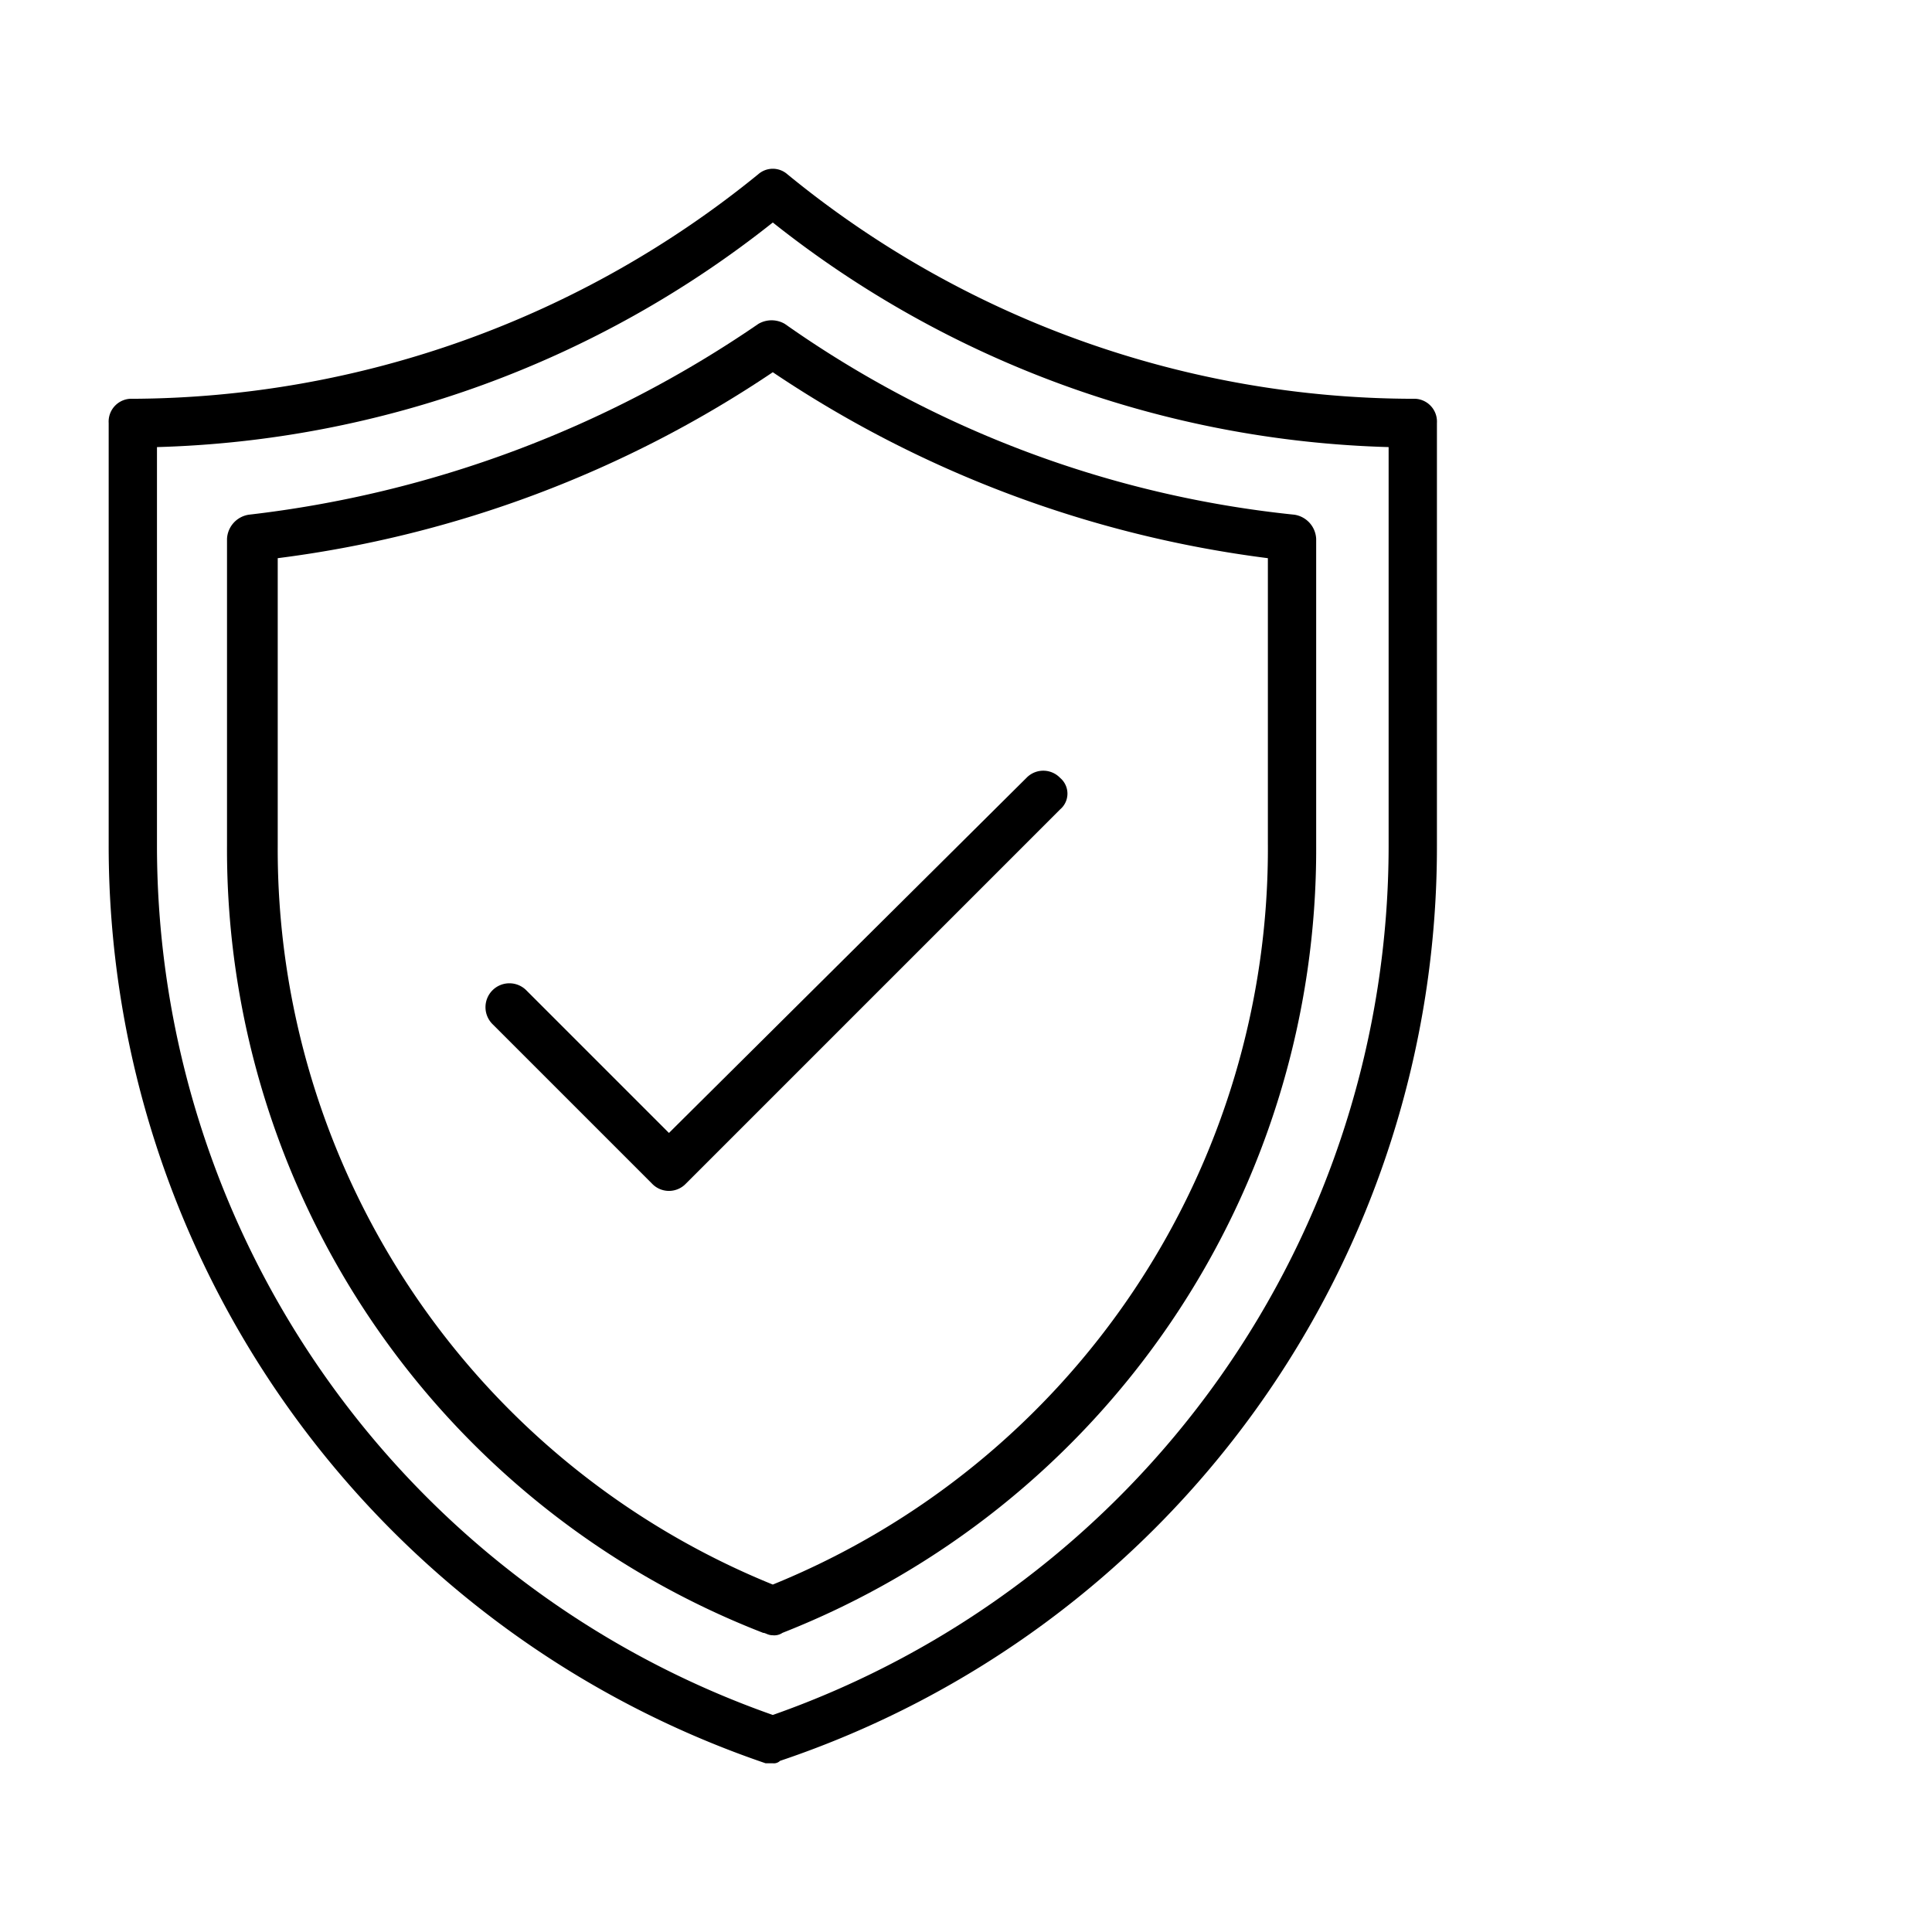 <svg xmlns="http://www.w3.org/2000/svg" xmlns:xlink="http://www.w3.org/1999/xlink" width="80" height="80" viewBox="0 0 80 80"><defs><clipPath id="clip-metaverse_icon2"><rect width="80" height="80"></rect></clipPath></defs><g id="metaverse_icon2" data-name="metaverse icon2" clip-path="url(#clip-metaverse_icon2)"><g id="Group_133512" data-name="Group 133512" transform="translate(-1.5 6.513)"><path id="Path_154632" data-name="Path 154632" d="M33.5,66.5a.367.367,0,0,0,.3-.1A39.917,39.917,0,0,0,61,28.5V11a.945.945,0,0,0-1-1A40.981,40.981,0,0,1,34.1.7a.913.913,0,0,0-1.2,0A41.306,41.306,0,0,1,7,10a.945.945,0,0,0-1,1V28.5a40.137,40.137,0,0,0,27.2,38ZM8,28.5V12A42.9,42.9,0,0,0,33.5,2.7,42.9,42.9,0,0,0,59,12V28.5a38.153,38.153,0,0,1-25.5,36A38.153,38.153,0,0,1,8,28.5Z"></path><path id="Path_154633" data-name="Path 154633" d="M33.9,61.1A34.859,34.859,0,0,0,56,28.5V15.8a1.063,1.063,0,0,0-.9-1A44.534,44.534,0,0,1,34,6.9a1.083,1.083,0,0,0-1.1,0,46.731,46.731,0,0,1-21.1,7.9,1.063,1.063,0,0,0-.9,1V28.5A34.8,34.8,0,0,0,33.1,61.1c.1,0,.2.1.4.1A.6.6,0,0,0,33.9,61.1ZM13,28.5V16.6A47.412,47.412,0,0,0,33.5,8.9,47.412,47.412,0,0,0,54,16.6V28.4A32.885,32.885,0,0,1,33.5,59.1,32.85,32.85,0,0,1,13,28.5Z"></path><path id="Path_154634" data-name="Path 154634" d="M45.4,25.7a.967.967,0,0,0-1.4,0L29.2,40.4l-5.9-5.9a.99.99,0,1,0-1.4,1.4l6.6,6.6a.967.967,0,0,0,1.4,0L45.4,27A.853.853,0,0,0,45.4,25.7Z"></path></g></g></svg>